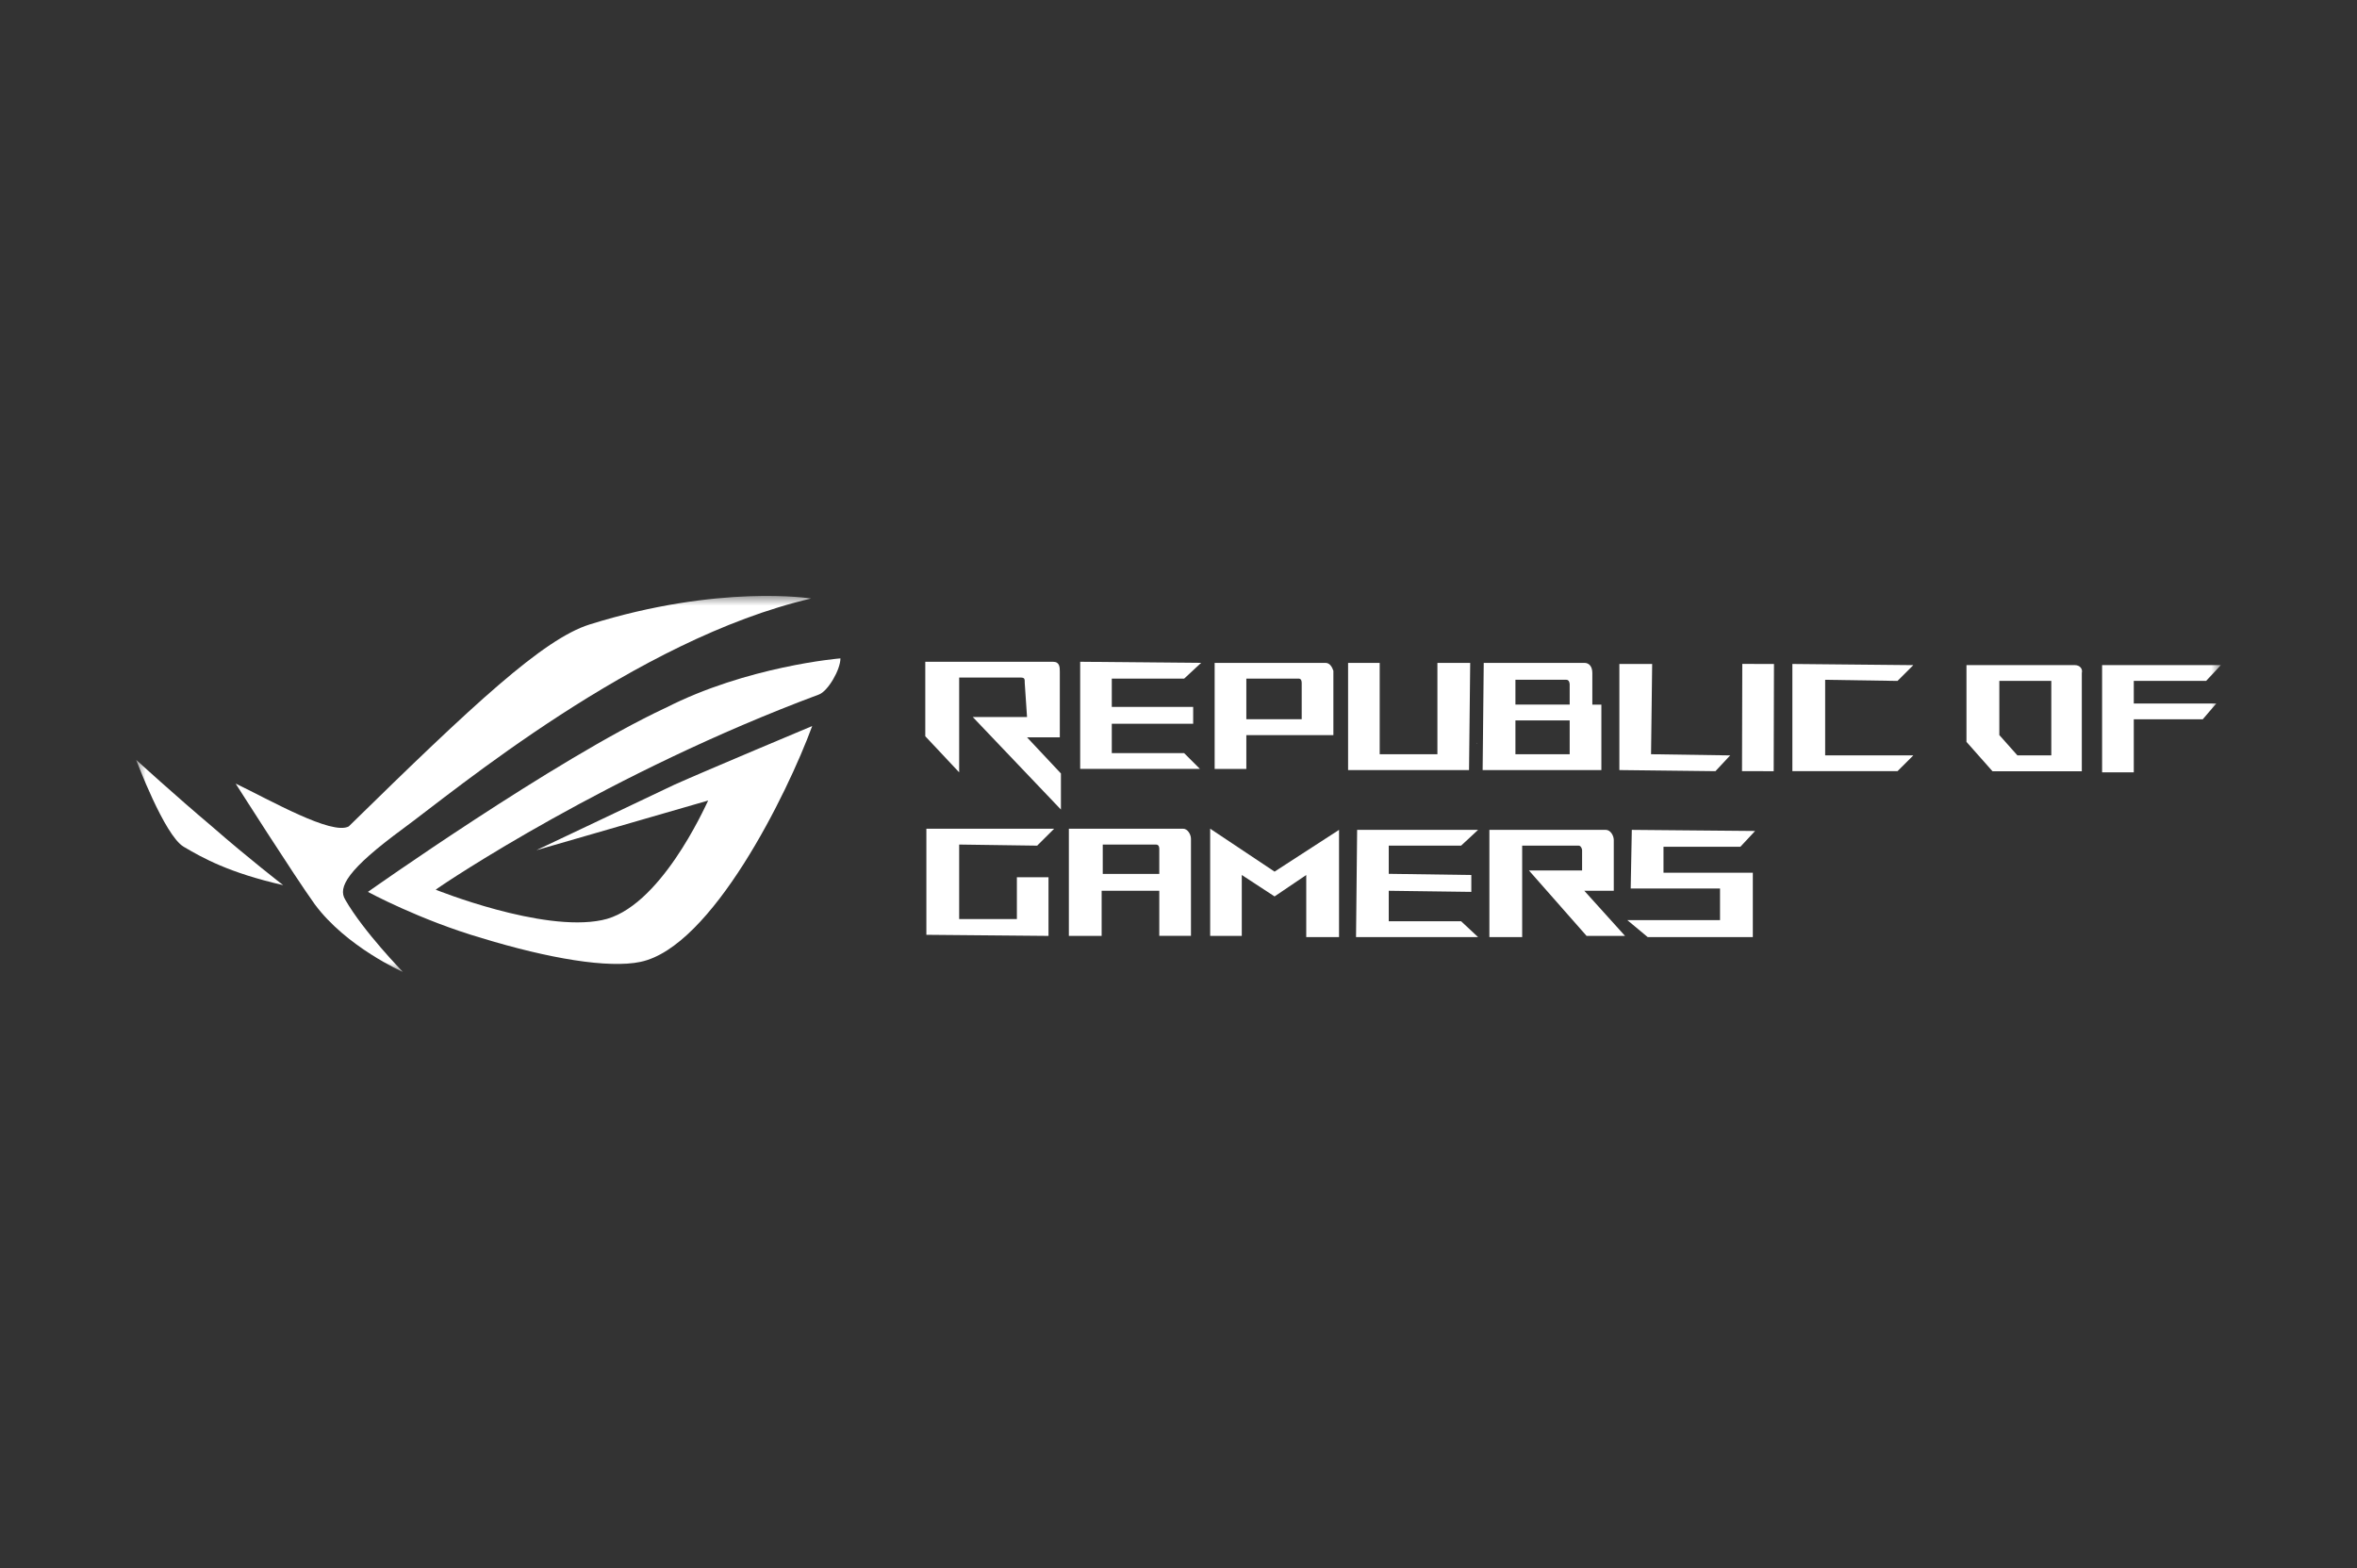 <?xml version="1.0" encoding="UTF-8"?>
<svg xmlns="http://www.w3.org/2000/svg" width="251" height="167" viewBox="0 0 251 167" fill="none">
  <rect x="0" y="0" width="251" height="167" fill="#333333" stroke="none"/>
  <mask id="mask0_157_3313" style="mask-type:luminance" maskUnits="userSpaceOnUse" x="14" y="63" width="223" height="41">
    <path d="M236.501 63.46H14.502V103.503H236.501V63.46Z" fill="white"></path>
  </mask>
  <g mask="url(#mask0_157_3313)">
    <path fill-rule="evenodd" clip-rule="evenodd" d="M157.313 79.146V79.102L157.254 79.138L157.313 79.146Z" fill="white"></path>
    <path d="M143.56 82.001V70.585H146.926V80.313H153.072V70.585H156.564L156.439 82.001H143.56Z" fill="white"></path>
    <path d="M172.449 81.999V70.701H175.941L175.823 80.312L184.248 80.437L182.682 82.117L172.449 81.999Z" fill="white"></path>
    <path d="M185.539 70.695L185.509 82.111L188.883 82.12L188.913 70.704L185.539 70.695Z" fill="white"></path>
    <path d="M223.856 82.241V70.825H236.5L234.934 72.505H227.23V74.912H236.014L234.574 76.592H227.23V82.241H223.856Z" fill="white"></path>
    <path d="M129.35 81.876V70.585H141.149C141.634 70.585 141.869 71.062 141.994 71.429V78.281H132.724V81.883H129.35V81.876ZM138.62 76.586V72.742C138.62 72.258 138.377 72.258 138.26 72.258H132.724V76.586H138.62Z" fill="white"></path>
    <path d="M158.005 70.585H168.723C169.208 70.585 169.569 70.944 169.569 71.671V75.031H170.532V82.001H157.888L158.005 70.585ZM167.157 76.711H161.379V80.313H167.157V76.711ZM167.157 75.031V72.867C167.157 72.867 167.157 72.382 166.797 72.382H161.379V75.023H167.157V75.031Z" fill="white"></path>
    <path d="M115.03 81.875V70.467L127.909 70.584L126.1 72.264H118.396V75.272H127.063V77.07H118.396V80.195H126.1L127.784 81.875H115.03Z" fill="white"></path>
    <path d="M190.872 82.117V70.701L203.751 70.826L202.068 72.506L194.364 72.388V80.437H203.751L202.068 82.117H190.872Z" fill="white"></path>
    <path d="M175.464 99.783L173.295 97.978H183.168V94.611H173.655L173.773 88.367L186.902 88.485L185.336 90.165H177.147V92.931H186.66V99.783H175.464Z" fill="white"></path>
    <path d="M123.454 99.658V94.852H117.315V99.658H113.824V88.242H125.982C126.468 88.242 126.828 88.844 126.828 89.321V99.65H123.454V99.658ZM123.454 93.048V90.406C123.454 90.289 123.454 89.93 123.093 89.93H117.433V93.055H123.454V93.048Z" fill="white"></path>
    <path d="M144.406 99.783L144.523 88.367H157.402L155.594 90.047H147.89V93.048L156.682 93.173V94.97L147.89 94.853V98.096H155.594L157.402 99.783H144.406Z" fill="white"></path>
    <path d="M98.651 99.541V88.242H112.259L110.45 90.047L102.143 89.93V97.861H108.289V93.415H111.656V99.658L98.651 99.541Z" fill="white"></path>
    <path d="M132.239 99.658V93.172L135.73 95.454L139.104 93.172V99.783H142.596V88.367L135.73 92.813L128.872 88.242V99.658H132.239Z" fill="white"></path>
    <path d="M168.722 94.853H171.854V89.446C171.854 88.969 171.493 88.367 171.008 88.367H158.607V99.783H162.098V90.047H168.119C168.362 90.047 168.479 90.407 168.479 90.524V92.689H162.819L168.957 99.658H173.052L168.714 94.853H168.722Z" fill="white"></path>
    <path d="M109.37 76.351H103.591L112.979 86.204V82.359L109.37 78.515H112.861V71.545C112.861 71.068 112.861 70.467 112.141 70.467H98.534V78.398L102.143 82.242V72.147H108.642C109.127 72.147 109.127 72.264 109.127 72.748L109.37 76.351Z" fill="white"></path>
    <path d="M70.842 75.39C59.043 80.914 39.18 94.971 39.18 94.971C39.18 94.971 44.716 97.972 51.339 99.901C58.44 102.065 64.821 103.144 68.195 102.425C75.782 100.862 83.846 84.524 86.492 77.312C86.492 77.312 75.296 82 71.805 83.563C68.791 85.008 57.117 90.532 57.117 90.532L75.414 85.243C75.054 85.962 70.239 96.776 64.093 97.979C57.712 99.3 46.399 94.736 46.399 94.736C47.362 94.017 64.939 82.242 87.213 73.952C88.176 73.592 89.499 71.311 89.499 70.107C89.381 70.107 79.509 70.951 70.842 75.397" fill="white"></path>
    <path d="M36.776 95.814C35.931 94.494 37.019 92.572 42.914 88.243C48.332 84.281 67.717 68.06 86.375 63.732C86.375 63.732 76.619 62.169 62.777 66.498C57.845 68.06 50.501 74.905 37.136 88.001C35.328 88.962 28.83 85.235 25.095 83.438C25.095 83.438 31.358 93.291 33.52 96.291C36.894 100.855 42.907 103.496 42.907 103.496C42.907 103.496 38.695 99.175 36.769 95.807" fill="white"></path>
    <path d="M14.502 80.913C14.502 80.913 17.509 88.961 19.56 90.165C21.604 91.368 24.375 92.93 30.153 94.251C30.153 94.251 26.419 91.368 22.567 88C18.715 84.757 14.502 80.913 14.502 80.913Z" fill="white"></path>
    <path d="M220.968 70.825H209.412V78.998L212.183 82.124H221.695V71.669C221.813 71.192 221.453 70.825 220.975 70.825M218.446 80.436H214.837L212.911 78.272V72.505H218.446V80.436Z" fill="white"></path>
  </g>
</svg>
